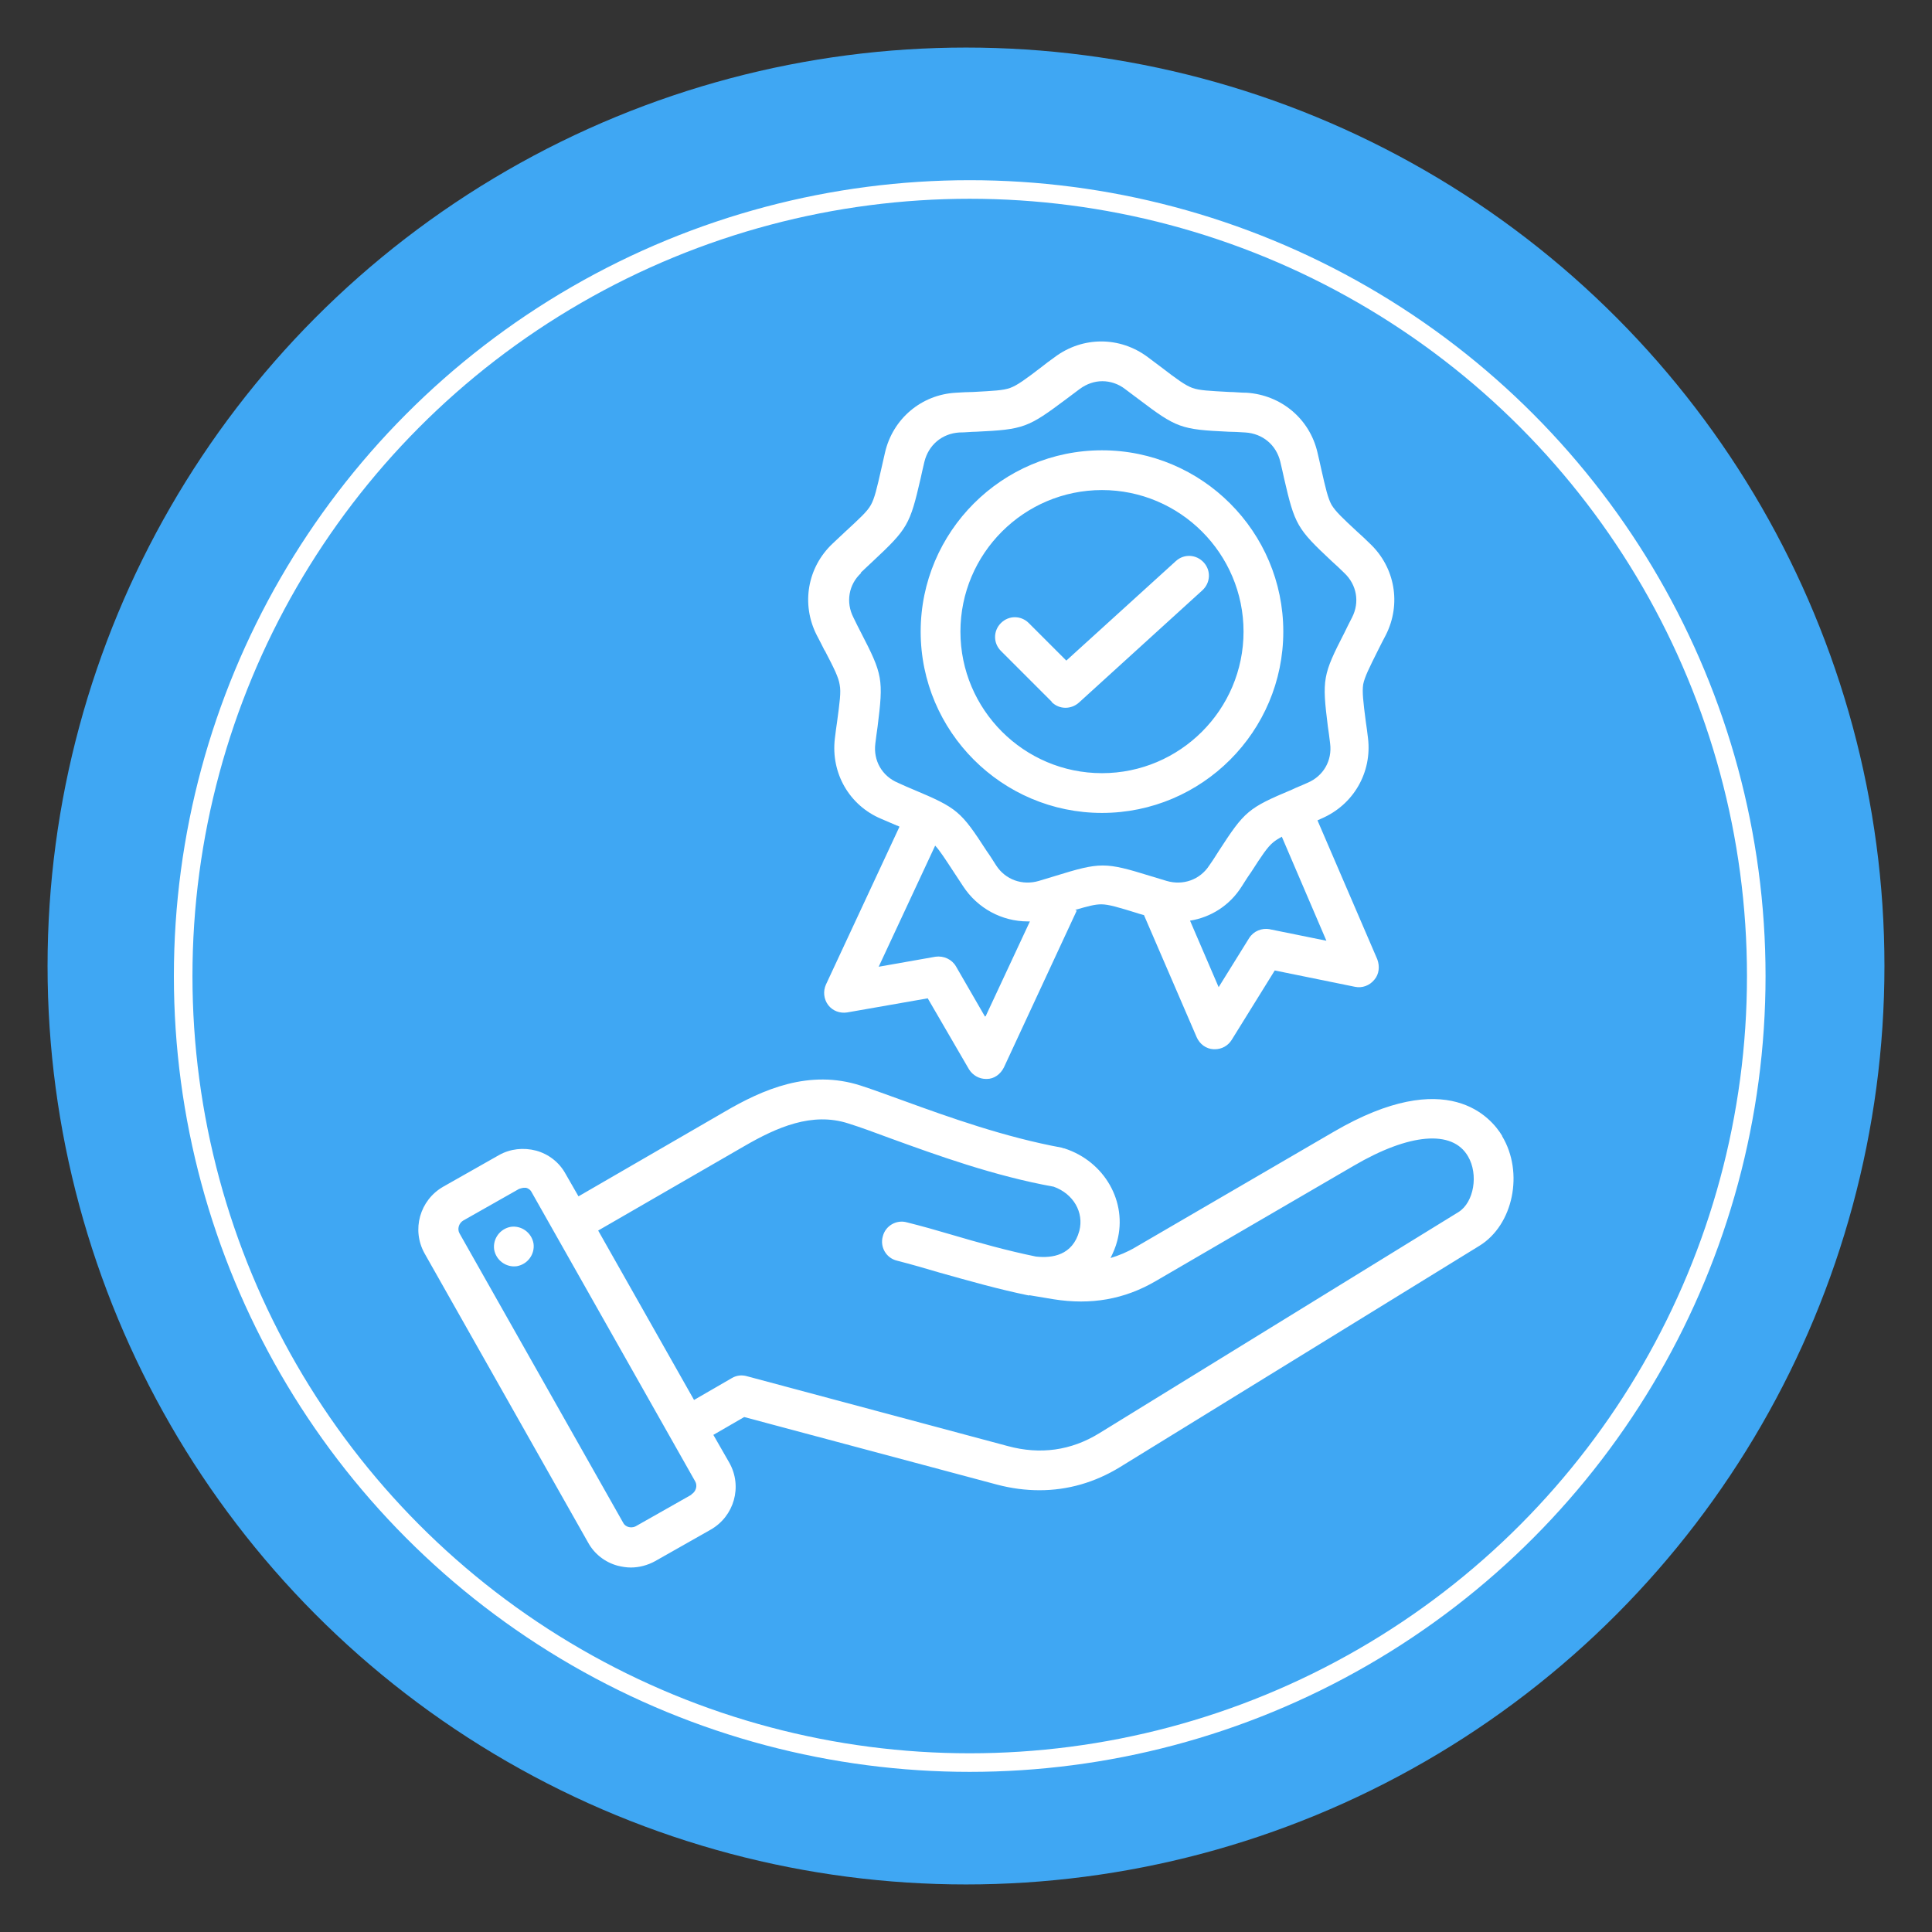 <?xml version="1.0" encoding="UTF-8"?>
<svg id="Capa_1" data-name="Capa 1" xmlns="http://www.w3.org/2000/svg" viewBox="0 0 52 52">
  <rect x="0" y="0" width="52" height="52" fill="#333333" stroke="none"/>
  <defs>
    <style>
      .cls-1 {
        fill: #3fa7f3;
      }

      .cls-2 {
        fill: none;
        stroke: #fff;
        stroke-miterlimit: 10;
        stroke-width: .5px;
      }

      .cls-3 {
        fill: #fff;
      }
    </style>
  </defs>
  <circle class="cls-1" cx="26" cy="26" r="24.72"/>
  <circle class="cls-2" cx="26.1" cy="26.27" r="21.17"/>
  <path class="cls-3" d="M40.43,30.57c-.29-.48-1.46-1.9-4.53-.11l-5.34,3.11c-.22.13-.44.22-.67.29.07-.14.14-.3.18-.46.28-1.05-.34-2.14-1.42-2.49-.02,0-.05-.01-.07-.02-1.53-.28-3.04-.82-4.25-1.26-.42-.15-.82-.3-1.16-.41-1.39-.45-2.64.1-3.68.71l-3.92,2.27-.35-.61c-.17-.31-.46-.53-.79-.62-.34-.09-.7-.05-1,.12l-1.5.85c-.63.36-.86,1.16-.5,1.8l4.4,7.78c.17.31.46.53.79.62.12.03.24.05.36.05.22,0,.45-.06.65-.17l1.5-.85c.63-.36.86-1.16.5-1.8l-.43-.75.83-.48,6.81,1.82c.38.1.76.15,1.14.15.76,0,1.49-.21,2.16-.62l9.68-5.96c.91-.56,1.2-1.97.61-2.95h0ZM18.61,40.23l-1.5.85c-.08.04-.15.03-.19.02-.04-.01-.11-.04-.15-.12l-4.4-7.78c-.07-.12-.02-.28.1-.35l1.5-.85s.09-.03.12-.03c.03,0,.05,0,.07,0,.04.01.11.04.15.12l4.4,7.78c.07.12.02.28-.1.35h0ZM27.7,34.86l.66.11c1.01.16,1.9,0,2.73-.48l5.34-3.11c1.5-.88,2.66-.98,3.08-.26.29.49.16,1.24-.25,1.5l-9.68,5.96c-.75.46-1.58.58-2.46.34l-7.02-1.88c-.14-.04-.28-.02-.4.05l-1.02.59-2.58-4.56,3.93-2.27c.88-.51,1.83-.93,2.81-.61.32.1.7.24,1.13.4,1.24.45,2.78,1.01,4.39,1.3.53.19.82.69.69,1.19-.18.66-.73.74-1.17.69-.78-.16-1.53-.37-2.31-.6-.37-.11-.76-.22-1.16-.32-.28-.08-.58.09-.65.38-.08.28.09.58.38.65.39.1.77.21,1.14.32.82.23,1.59.45,2.42.62M14.36,33.47c.04.29-.16.56-.45.61-.29.04-.56-.16-.61-.45-.04-.29.16-.56.45-.61.29-.04.56.16.61.45ZM22.2,17.51c.25.48.37.72.4.92.04.2,0,.47-.07,1-.02.13-.04.28-.06.45-.11.93.39,1.8,1.25,2.16.16.07.3.13.42.18.02,0,.04.02.07.03l-1.98,4.25c-.08.18-.06.39.06.55.12.16.32.23.51.2l2.17-.38,1.11,1.91c.1.16.27.26.46.26,0,0,.02,0,.02,0,.2,0,.37-.13.46-.31l1.96-4.22-.04-.02c.34-.1.53-.15.7-.15.2,0,.46.08.98.24.05.02.11.03.17.05l1.42,3.29c.08.18.25.31.45.32.01,0,.03,0,.04,0,.18,0,.35-.09.45-.25l1.16-1.87,2.16.44c.19.04.39-.03.52-.19.13-.15.15-.36.08-.55l-1.61-3.74s.07-.03.11-.05c.86-.37,1.36-1.24,1.25-2.16-.02-.17-.04-.32-.06-.45-.07-.54-.1-.8-.07-1,.04-.2.16-.44.4-.92.06-.12.13-.26.21-.41.42-.83.25-1.82-.43-2.46-.12-.12-.23-.22-.33-.31-.4-.37-.59-.55-.7-.73-.1-.18-.16-.44-.28-.97-.03-.13-.06-.28-.1-.44-.21-.91-.98-1.55-1.91-1.61-.17,0-.32-.02-.46-.02-.54-.03-.81-.04-1-.11s-.41-.23-.84-.56c-.11-.08-.23-.17-.36-.27-.75-.56-1.75-.56-2.5,0-.14.1-.26.19-.36.27-.43.33-.65.49-.84.56s-.46.08-1,.11c-.14,0-.29.01-.46.02-.93.05-1.7.7-1.91,1.61-.04.17-.07.31-.1.44-.12.53-.18.79-.28.97-.1.18-.3.36-.7.73-.1.09-.21.2-.33.31-.68.64-.85,1.63-.43,2.46.08.15.15.29.21.41h0ZM26.51,27.36l-.78-1.35c-.11-.19-.33-.29-.55-.26l-1.53.27,1.52-3.26c.13.14.27.36.5.71.07.11.16.24.25.38.39.6,1.05.95,1.74.95.02,0,.04,0,.06,0l-1.19,2.55ZM34.18,25.01c-.22-.04-.44.05-.56.24l-.82,1.32-.77-1.79c.56-.09,1.07-.41,1.39-.92.09-.14.17-.27.25-.38.29-.45.44-.68.6-.81.06-.05.14-.1.23-.15l1.2,2.8-1.53-.31ZM23.16,15.42c.12-.11.23-.22.33-.31.94-.88,1-.98,1.29-2.24.03-.13.06-.28.1-.44.11-.45.47-.76.94-.79.17,0,.32-.02.45-.02,1.29-.06,1.4-.11,2.43-.88.11-.08.23-.17.36-.27.19-.14.4-.21.61-.21s.43.07.61.21c.13.1.25.19.36.27,1.03.78,1.14.82,2.43.88.13,0,.28.01.45.02.46.03.83.33.94.79.04.16.07.31.1.44.29,1.26.35,1.36,1.29,2.24.1.09.21.19.33.31.34.32.42.79.21,1.2-.08.15-.14.28-.2.4-.59,1.15-.61,1.26-.45,2.54.02.13.04.28.06.45.06.46-.18.88-.61,1.06-.15.07-.29.12-.41.18-1.19.5-1.28.58-1.98,1.66-.07.11-.15.24-.25.38-.25.39-.71.55-1.15.42-.16-.05-.3-.09-.43-.13-1.23-.38-1.35-.38-2.58,0-.13.04-.27.08-.43.13-.44.13-.9-.03-1.15-.42-.09-.14-.17-.27-.25-.38-.7-1.08-.79-1.16-1.98-1.66-.12-.05-.26-.11-.41-.18-.43-.18-.67-.6-.61-1.06.02-.17.04-.31.06-.45.16-1.28.14-1.4-.45-2.54-.06-.12-.13-.25-.2-.4-.21-.41-.13-.89.21-1.2h0ZM29.66,21.88c2.69,0,4.88-2.19,4.88-4.88s-2.19-4.88-4.88-4.88-4.88,2.19-4.88,4.88,2.19,4.88,4.88,4.88ZM29.66,13.19c2.1,0,3.81,1.71,3.81,3.81s-1.71,3.81-3.81,3.81-3.81-1.71-3.81-3.81,1.71-3.81,3.81-3.81ZM28.31,18.89l-1.37-1.37c-.21-.21-.21-.54,0-.75.21-.21.54-.21.75,0l1.01,1.01,2.95-2.68c.22-.2.55-.18.75.04.2.22.18.55-.04.75l-3.32,3.02c-.1.09-.23.14-.36.14-.14,0-.27-.05-.38-.16h0Z"/>
</svg>